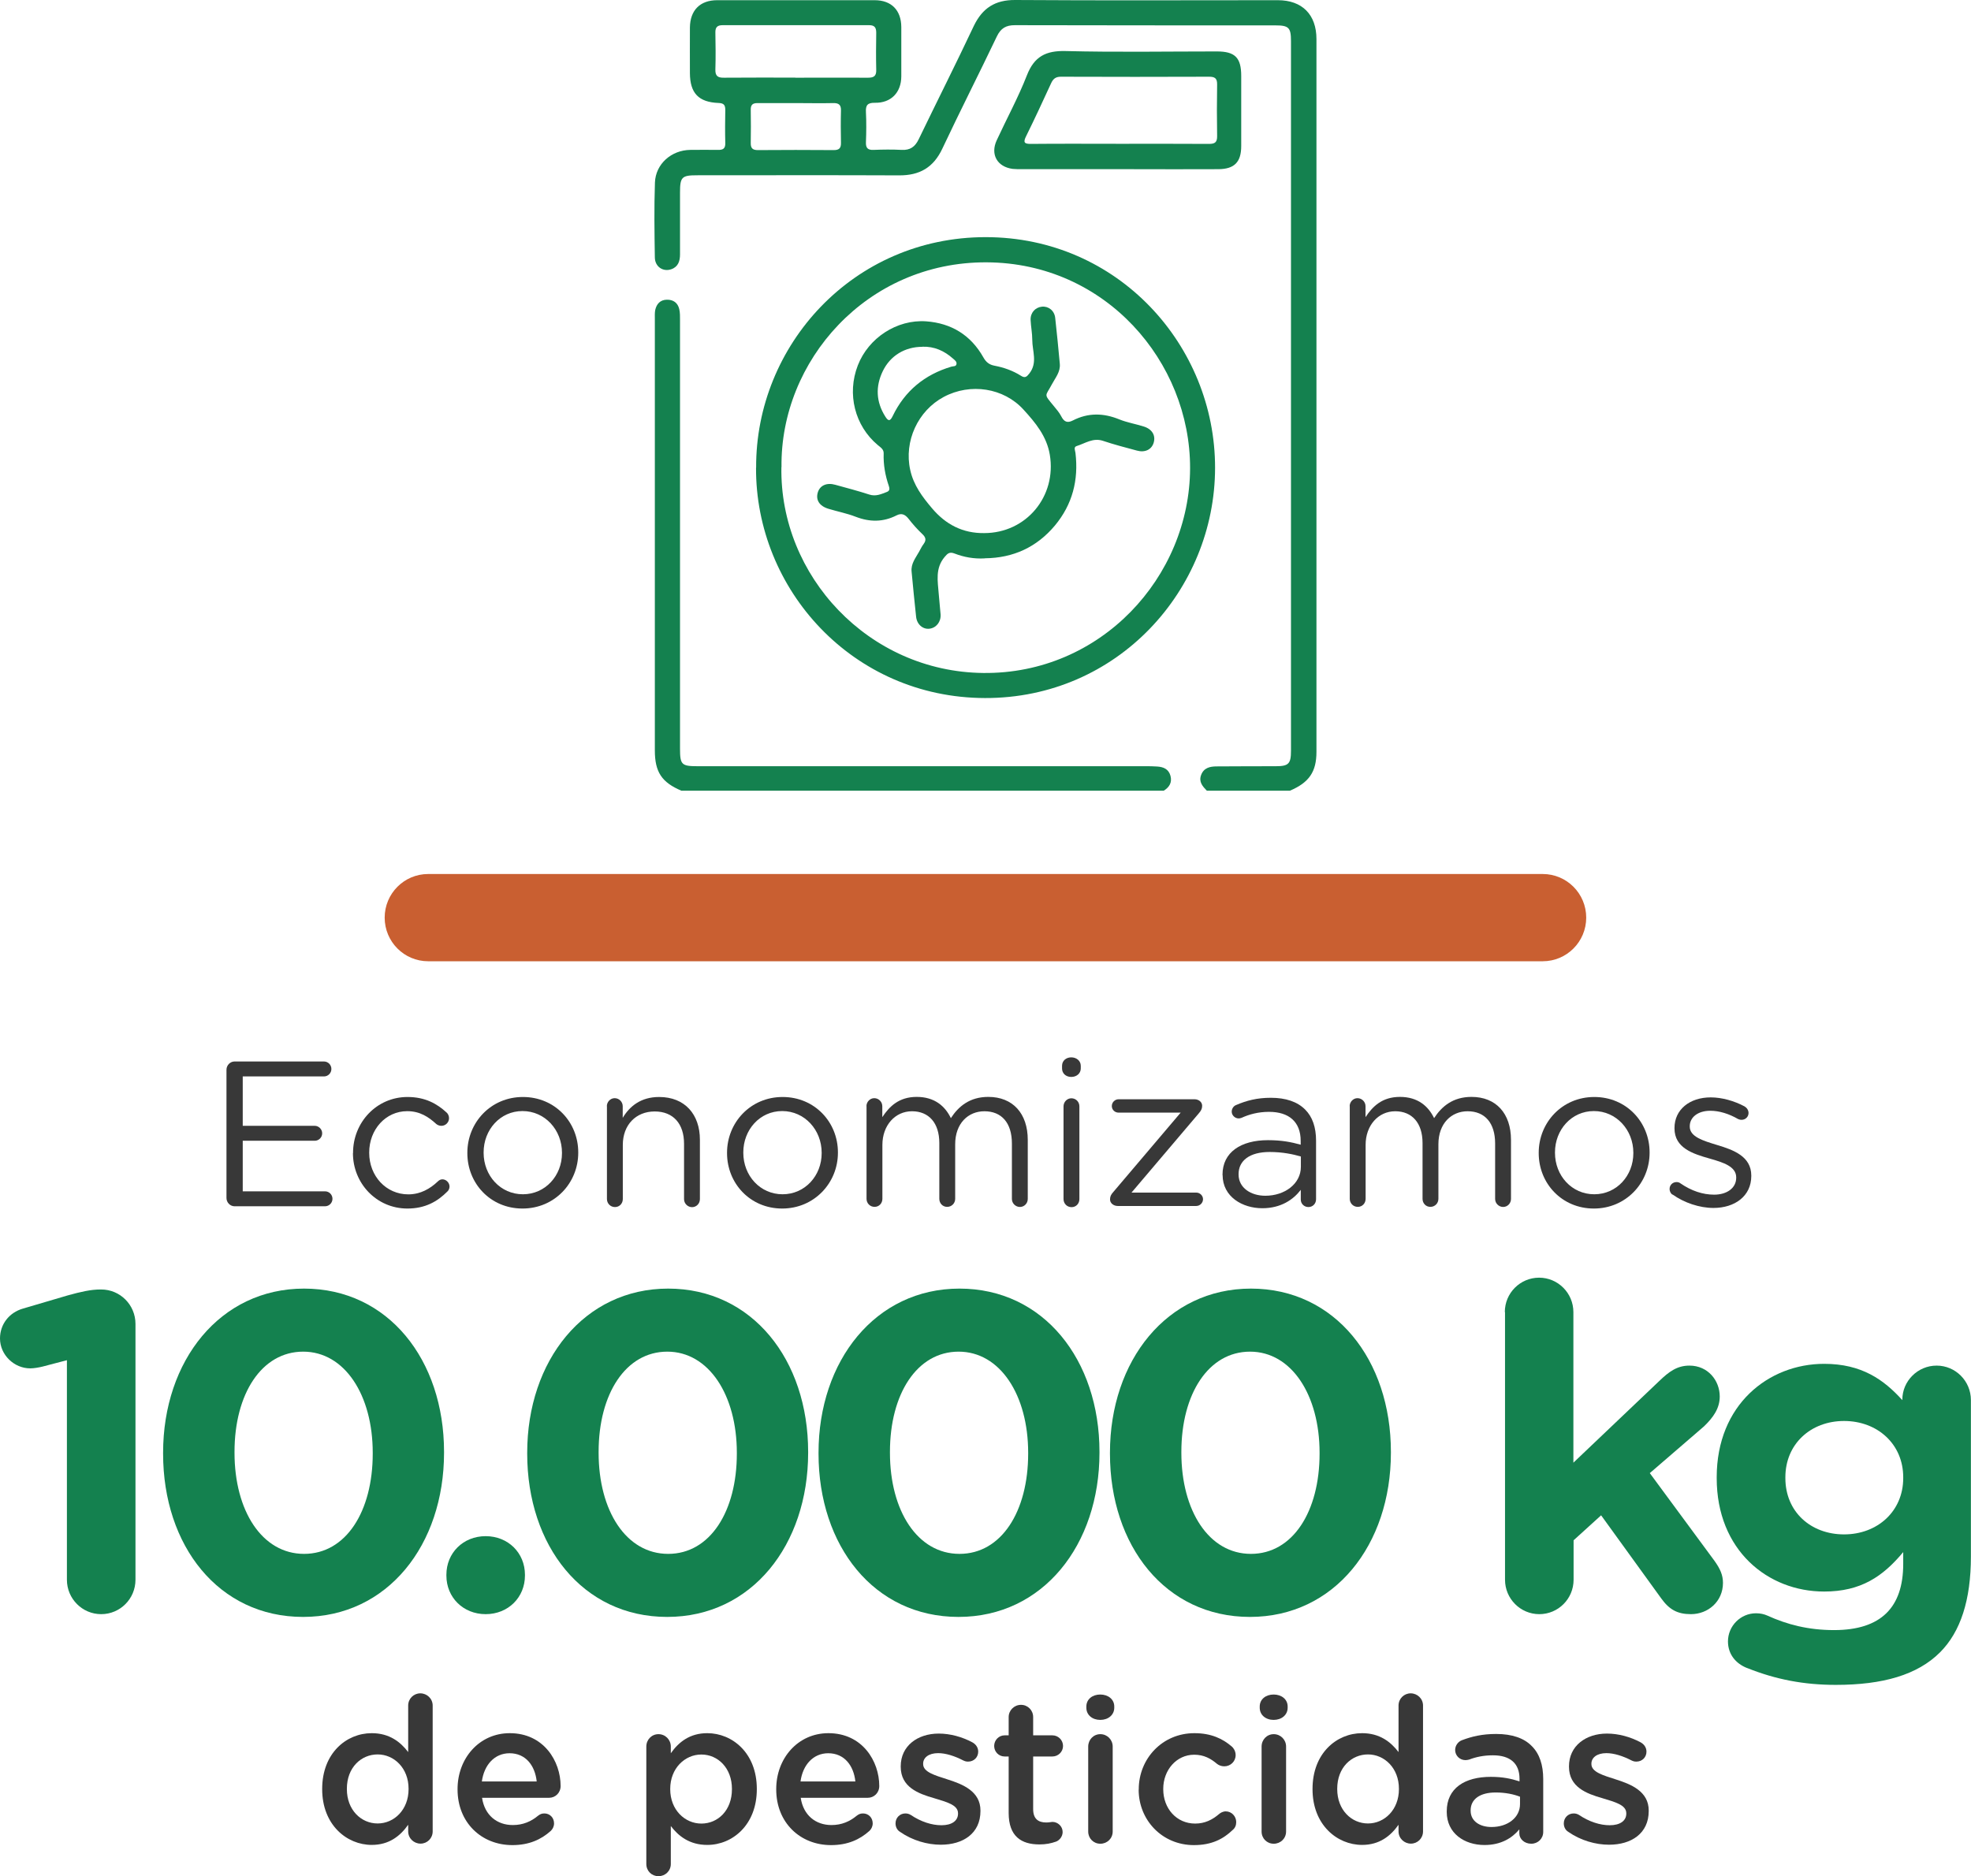 <svg width="167" height="159" viewBox="0 0 167 159" fill="none" xmlns="http://www.w3.org/2000/svg">
<path d="M19.189 101.51V90.657C19.189 90.274 19.505 89.957 19.87 89.957H27.448C27.796 89.957 28.078 90.24 28.078 90.591C28.078 90.941 27.796 91.224 27.448 91.224H20.567V95.409H26.667C27.016 95.409 27.298 95.709 27.298 96.042C27.298 96.392 27.016 96.675 26.667 96.675H20.567V100.96H27.539C27.887 100.96 28.17 101.243 28.17 101.593C28.17 101.944 27.887 102.227 27.539 102.227H19.87C19.505 102.227 19.189 101.91 19.189 101.527V101.51Z" fill="#383838"/>
<path d="M29.913 97.726V97.692C29.913 95.133 31.896 92.966 34.527 92.966C36.029 92.966 37.034 93.541 37.839 94.283C37.938 94.367 38.046 94.542 38.046 94.758C38.046 95.125 37.748 95.409 37.399 95.409C37.225 95.409 37.067 95.342 36.959 95.25C36.312 94.658 35.581 94.167 34.502 94.167C32.676 94.167 31.282 95.725 31.282 97.668V97.701C31.282 99.66 32.71 101.218 34.594 101.218C35.623 101.218 36.444 100.743 37.1 100.118C37.191 100.035 37.308 99.943 37.482 99.943C37.814 99.943 38.088 100.243 38.088 100.552C38.088 100.71 38.022 100.868 37.914 100.968C37.059 101.827 36.029 102.419 34.519 102.419C31.888 102.419 29.904 100.268 29.904 97.726H29.913Z" fill="#383838"/>
<path d="M39.598 97.726V97.692C39.598 95.133 41.582 92.966 44.304 92.966C47.027 92.966 48.994 95.1 48.994 97.659V97.692C48.994 100.252 46.993 102.419 44.271 102.419C41.549 102.419 39.598 100.285 39.598 97.726ZM47.616 97.726V97.692C47.616 95.75 46.172 94.158 44.271 94.158C42.37 94.158 40.976 95.75 40.976 97.659V97.692C40.976 99.635 42.404 101.21 44.304 101.21C46.205 101.21 47.616 99.635 47.616 97.726Z" fill="#383838"/>
<path d="M51.417 93.75C51.417 93.383 51.716 93.066 52.081 93.066C52.446 93.066 52.762 93.366 52.762 93.75V94.733C53.351 93.75 54.297 92.966 55.849 92.966C58.024 92.966 59.302 94.433 59.302 96.592V101.619C59.302 102.002 59.003 102.302 58.638 102.302C58.273 102.302 57.958 102.002 57.958 101.619V96.926C57.958 95.242 57.053 94.192 55.468 94.192C53.882 94.192 52.77 95.334 52.77 97.026V101.61C52.77 101.994 52.488 102.294 52.106 102.294C51.724 102.294 51.425 101.994 51.425 101.61V93.75H51.417Z" fill="#383838"/>
<path d="M61.601 97.726V97.692C61.601 95.133 63.585 92.966 66.307 92.966C69.029 92.966 70.996 95.1 70.996 97.659V97.692C70.996 100.252 68.988 102.419 66.274 102.419C63.56 102.419 61.601 100.285 61.601 97.726ZM69.619 97.726V97.692C69.619 95.75 68.174 94.158 66.274 94.158C64.373 94.158 62.979 95.75 62.979 97.659V97.692C62.979 99.635 64.406 101.21 66.307 101.21C68.208 101.21 69.619 99.635 69.619 97.726Z" fill="#383838"/>
<path d="M73.412 93.75C73.412 93.383 73.71 93.066 74.076 93.066C74.441 93.066 74.756 93.367 74.756 93.75V94.675C75.346 93.783 76.151 92.958 77.669 92.958C79.188 92.958 80.076 93.742 80.566 94.758C81.213 93.758 82.168 92.958 83.737 92.958C85.811 92.958 87.081 94.358 87.081 96.601V101.602C87.081 101.985 86.783 102.285 86.417 102.285C86.052 102.285 85.737 101.985 85.737 101.602V96.909C85.737 95.159 84.865 94.175 83.405 94.175C82.043 94.175 80.931 95.192 80.931 96.976V101.594C80.931 101.977 80.632 102.277 80.251 102.277C79.869 102.277 79.587 101.977 79.587 101.594V96.867C79.587 95.167 78.699 94.175 77.271 94.175C75.844 94.175 74.764 95.367 74.764 97.026V101.594C74.764 101.977 74.482 102.277 74.1 102.277C73.719 102.277 73.42 101.977 73.42 101.594V93.733L73.412 93.75Z" fill="#383838"/>
<path d="M89.986 90.324C89.986 89.89 90.335 89.607 90.766 89.607C91.198 89.607 91.572 89.89 91.572 90.324V90.549C91.572 90.966 91.223 91.266 90.766 91.266C90.31 91.266 89.986 90.966 89.986 90.549V90.324ZM90.111 93.758C90.111 93.391 90.41 93.075 90.775 93.075C91.157 93.075 91.455 93.375 91.455 93.758V101.618C91.455 102.002 91.173 102.302 90.791 102.302C90.41 102.302 90.111 102.002 90.111 101.618V93.758Z" fill="#383838"/>
<path d="M94.053 101.66V101.627C94.053 101.402 94.136 101.226 94.335 101.01L100.037 94.291H94.775C94.46 94.291 94.203 94.05 94.203 93.733C94.203 93.416 94.468 93.158 94.775 93.158H101.208C101.573 93.158 101.855 93.399 101.855 93.7V93.733C101.855 93.958 101.764 94.133 101.573 94.35L95.871 101.068H101.357C101.672 101.068 101.93 101.327 101.93 101.627C101.93 101.943 101.664 102.202 101.357 102.202H94.701C94.352 102.202 94.053 101.96 94.053 101.66Z" fill="#383838"/>
<path d="M103.582 99.584V99.551C103.582 97.642 105.15 96.625 107.433 96.625C108.586 96.625 109.4 96.784 110.205 97.009V96.692C110.205 95.067 109.209 94.225 107.524 94.225C106.619 94.225 105.847 94.433 105.192 94.733C105.1 94.766 105.017 94.783 104.951 94.783C104.636 94.783 104.362 94.516 104.362 94.208C104.362 93.925 104.553 93.716 104.727 93.65C105.615 93.266 106.52 93.033 107.673 93.033C108.943 93.033 109.923 93.366 110.587 94.033C111.201 94.65 111.508 95.525 111.508 96.675V101.627C111.508 102.01 111.226 102.293 110.86 102.293C110.495 102.293 110.213 102.01 110.213 101.66V100.835C109.582 101.66 108.537 102.393 106.951 102.393C105.275 102.393 103.59 101.427 103.59 99.576L103.582 99.584ZM110.221 98.884V98.009C109.557 97.817 108.669 97.626 107.574 97.626C105.881 97.626 104.943 98.359 104.943 99.501V99.534C104.943 100.668 105.988 101.335 107.209 101.335C108.86 101.335 110.221 100.318 110.221 98.884Z" fill="#383838"/>
<path d="M114.354 93.75C114.354 93.383 114.653 93.066 115.018 93.066C115.384 93.066 115.699 93.367 115.699 93.75V94.675C116.288 93.783 117.093 92.958 118.612 92.958C120.131 92.958 121.019 93.742 121.509 94.758C122.156 93.758 123.111 92.958 124.679 92.958C126.754 92.958 128.024 94.358 128.024 96.601V101.602C128.024 101.985 127.725 102.285 127.36 102.285C126.995 102.285 126.68 101.985 126.68 101.602V96.909C126.68 95.159 125.808 94.175 124.347 94.175C122.986 94.175 121.874 95.192 121.874 96.976V101.594C121.874 101.977 121.575 102.277 121.194 102.277C120.812 102.277 120.53 101.977 120.53 101.594V96.867C120.53 95.167 119.641 94.175 118.214 94.175C116.786 94.175 115.707 95.367 115.707 97.026V101.594C115.707 101.977 115.425 102.277 115.043 102.277C114.662 102.277 114.363 101.977 114.363 101.594V93.733L114.354 93.75Z" fill="#383838"/>
<path d="M130.373 97.726V97.692C130.373 95.133 132.357 92.966 135.079 92.966C137.801 92.966 139.768 95.1 139.768 97.659V97.692C139.768 100.252 137.76 102.419 135.046 102.419C132.332 102.419 130.373 100.285 130.373 97.726ZM138.391 97.726V97.692C138.391 95.75 136.946 94.158 135.046 94.158C133.145 94.158 131.751 95.75 131.751 97.659V97.692C131.751 99.635 133.178 101.21 135.079 101.21C136.98 101.21 138.391 99.635 138.391 97.726Z" fill="#383838"/>
<path d="M141.702 101.243C141.578 101.16 141.462 100.985 141.462 100.752C141.462 100.435 141.719 100.176 142.051 100.176C142.175 100.176 142.292 100.21 142.383 100.285C143.304 100.918 144.267 101.243 145.238 101.243C146.317 101.243 147.106 100.685 147.106 99.81V99.776C147.106 98.868 146.043 98.518 144.856 98.184C143.445 97.784 141.877 97.292 141.877 95.625V95.592C141.877 94.033 143.163 92.999 144.948 92.999C145.902 92.999 146.948 93.3 147.819 93.766C147.994 93.875 148.151 94.067 148.151 94.325C148.151 94.642 147.894 94.9 147.562 94.9C147.438 94.9 147.338 94.867 147.263 94.833C146.5 94.391 145.678 94.133 144.914 94.133C143.852 94.133 143.171 94.692 143.171 95.442V95.475C143.171 96.334 144.284 96.667 145.487 97.034C146.881 97.451 148.384 98.001 148.384 99.626V99.66C148.384 101.377 146.973 102.369 145.18 102.369C143.993 102.369 142.69 101.927 141.711 101.227L141.702 101.243Z" fill="#383838"/>
<path d="M36.66 155.207C36.66 155.791 36.196 156.241 35.631 156.241C35.067 156.241 34.585 155.791 34.585 155.207V154.641C33.913 155.591 32.975 156.349 31.498 156.349C29.373 156.349 27.298 154.641 27.298 151.632V151.598C27.298 148.581 29.34 146.88 31.498 146.88C32.992 146.88 33.93 147.622 34.585 148.481V144.538C34.585 143.955 35.05 143.504 35.614 143.504C36.179 143.504 36.66 143.955 36.66 144.538V155.216V155.207ZM29.39 151.59V151.623C29.39 153.382 30.593 154.532 31.996 154.532C33.398 154.532 34.618 153.365 34.618 151.623V151.59C34.618 149.831 33.382 148.681 31.996 148.681C30.61 148.681 29.39 149.781 29.39 151.59Z" fill="#383838"/>
<path d="M43.416 156.366C40.794 156.366 38.768 154.457 38.768 151.648V151.615C38.768 149.014 40.603 146.88 43.192 146.88C46.072 146.88 47.5 149.256 47.5 151.357C47.5 151.94 47.051 152.357 46.52 152.357H40.843C41.067 153.841 42.113 154.666 43.449 154.666C44.321 154.666 45.01 154.357 45.591 153.874C45.748 153.757 45.881 153.682 46.122 153.682C46.587 153.682 46.944 154.041 46.944 154.524C46.944 154.782 46.827 155.007 46.67 155.158C45.848 155.899 44.819 156.366 43.408 156.366H43.416ZM45.474 150.973C45.333 149.631 44.545 148.581 43.175 148.581C41.906 148.581 41.018 149.564 40.827 150.973H45.474Z" fill="#383838"/>
<path d="M54.762 148.014C54.762 147.431 55.21 146.964 55.791 146.964C56.372 146.964 56.837 147.431 56.837 148.014V148.581C57.509 147.631 58.447 146.88 59.925 146.88C62.049 146.88 64.124 148.564 64.124 151.598V151.632C64.124 154.649 62.066 156.35 59.925 156.35C58.414 156.35 57.476 155.591 56.837 154.749V157.967C56.837 158.55 56.372 159 55.791 159C55.21 159 54.762 158.55 54.762 157.967V148.014ZM62.016 151.632V151.598C62.016 149.839 60.829 148.689 59.427 148.689C58.024 148.689 56.787 149.864 56.787 151.598V151.632C56.787 153.374 58.024 154.541 59.427 154.541C60.829 154.541 62.016 153.424 62.016 151.632Z" fill="#383838"/>
<path d="M70.415 156.366C67.793 156.366 65.768 154.457 65.768 151.648V151.615C65.768 149.014 67.602 146.88 70.191 146.88C73.071 146.88 74.499 149.256 74.499 151.357C74.499 151.94 74.051 152.357 73.52 152.357H67.843C68.067 153.841 69.112 154.666 70.449 154.666C71.32 154.666 72.009 154.357 72.59 153.874C72.748 153.757 72.88 153.682 73.121 153.682C73.586 153.682 73.943 154.041 73.943 154.524C73.943 154.782 73.827 155.007 73.669 155.158C72.847 155.899 71.818 156.366 70.415 156.366ZM72.474 150.973C72.333 149.631 71.544 148.581 70.175 148.581C68.905 148.581 68.017 149.564 67.826 150.973H72.474Z" fill="#383838"/>
<path d="M76.275 155.249C76.051 155.132 75.877 154.866 75.877 154.524C75.877 154.057 76.234 153.682 76.715 153.682C76.889 153.682 77.039 153.732 77.163 153.807C78.035 154.391 78.948 154.682 79.769 154.682C80.657 154.682 81.172 154.299 81.172 153.699V153.665C81.172 152.957 80.209 152.715 79.147 152.39C77.811 152.007 76.317 151.456 76.317 149.723V149.689C76.317 147.964 77.736 146.914 79.537 146.914C80.5 146.914 81.512 147.189 82.384 147.655C82.674 147.814 82.882 148.089 82.882 148.447C82.882 148.931 82.508 149.289 82.027 149.289C81.853 149.289 81.753 149.256 81.612 149.189C80.873 148.806 80.118 148.572 79.487 148.572C78.682 148.572 78.217 148.956 78.217 149.464V149.498C78.217 150.173 79.197 150.448 80.259 150.79C81.579 151.206 83.073 151.807 83.073 153.44V153.474C83.073 155.382 81.595 156.333 79.711 156.333C78.566 156.333 77.313 155.974 76.267 155.249H76.275Z" fill="#383838"/>
<path d="M85.463 153.64V148.856H85.123C84.625 148.856 84.235 148.456 84.235 147.964C84.235 147.472 84.625 147.063 85.123 147.063H85.463V145.513C85.463 144.946 85.928 144.479 86.509 144.479C87.09 144.479 87.538 144.946 87.538 145.513V147.063H89.165C89.663 147.063 90.069 147.464 90.069 147.964C90.069 148.464 89.654 148.856 89.165 148.856H87.538V153.315C87.538 154.124 87.953 154.449 88.65 154.449C88.891 154.449 89.098 154.399 89.165 154.399C89.629 154.399 90.036 154.774 90.036 155.257C90.036 155.632 89.779 155.949 89.488 156.066C89.04 156.224 88.617 156.308 88.069 156.308C86.542 156.308 85.463 155.632 85.463 153.64Z" fill="#383838"/>
<path d="M92.045 144.621C92.045 144.005 92.559 143.604 93.223 143.604C93.887 143.604 94.41 144.005 94.41 144.621V144.721C94.41 145.338 93.895 145.755 93.223 145.755C92.551 145.755 92.045 145.338 92.045 144.721V144.621ZM92.202 148.014C92.202 147.431 92.651 146.964 93.231 146.964C93.812 146.964 94.277 147.431 94.277 148.014V155.216C94.277 155.799 93.812 156.249 93.231 156.249C92.651 156.249 92.202 155.799 92.202 155.216V148.014Z" fill="#383838"/>
<path d="M96.485 151.665V151.632C96.485 149.048 98.477 146.88 101.199 146.88C102.619 146.88 103.598 147.347 104.37 148.014C104.511 148.131 104.694 148.397 104.694 148.739C104.694 149.273 104.262 149.689 103.731 149.689C103.474 149.689 103.249 149.589 103.117 149.481C102.585 149.031 102.004 148.706 101.183 148.706C99.672 148.706 98.56 150.015 98.56 151.598V151.632C98.56 153.249 99.672 154.541 101.266 154.541C102.087 154.541 102.727 154.216 103.291 153.732C103.407 153.632 103.615 153.507 103.855 153.507C104.353 153.507 104.743 153.924 104.743 154.416C104.743 154.691 104.644 154.916 104.453 155.074C103.648 155.849 102.668 156.366 101.158 156.366C98.469 156.366 96.477 154.249 96.477 151.665H96.485Z" fill="#383838"/>
<path d="M106.735 144.621C106.735 144.005 107.25 143.604 107.914 143.604C108.578 143.604 109.101 144.005 109.101 144.621V144.721C109.101 145.338 108.586 145.755 107.914 145.755C107.242 145.755 106.735 145.338 106.735 144.721V144.621ZM106.893 148.014C106.893 147.431 107.341 146.964 107.922 146.964C108.503 146.964 108.968 147.431 108.968 148.014V155.216C108.968 155.799 108.503 156.249 107.922 156.249C107.341 156.249 106.893 155.799 106.893 155.216V148.014Z" fill="#383838"/>
<path d="M120.571 155.207C120.571 155.791 120.106 156.241 119.542 156.241C118.978 156.241 118.496 155.791 118.496 155.207V154.641C117.824 155.591 116.886 156.349 115.409 156.349C113.284 156.349 111.209 154.641 111.209 151.632V151.598C111.209 148.581 113.251 146.88 115.409 146.88C116.903 146.88 117.841 147.622 118.496 148.481V144.538C118.496 143.955 118.961 143.504 119.525 143.504C120.09 143.504 120.571 143.955 120.571 144.538V155.216V155.207ZM113.301 151.59V151.623C113.301 153.382 114.504 154.532 115.907 154.532C117.309 154.532 118.529 153.365 118.529 151.623V151.59C118.529 149.831 117.293 148.681 115.907 148.681C114.521 148.681 113.301 149.781 113.301 151.59Z" fill="#383838"/>
<path d="M122.58 153.54V153.507C122.58 151.54 124.107 150.581 126.314 150.581C127.327 150.581 128.049 150.739 128.746 150.965V150.739C128.746 149.447 127.958 148.756 126.497 148.756C125.709 148.756 125.053 148.897 124.489 149.114C124.372 149.147 124.264 149.164 124.165 149.164C123.683 149.164 123.293 148.781 123.293 148.305C123.293 147.922 123.551 147.597 123.858 147.48C124.713 147.155 125.592 146.947 126.771 146.947C128.124 146.947 129.136 147.305 129.776 147.964C130.448 148.622 130.755 149.581 130.755 150.773V155.249C130.755 155.816 130.307 156.249 129.742 156.249C129.145 156.249 128.73 155.832 128.73 155.374V155.032C128.116 155.774 127.169 156.358 125.783 156.358C124.082 156.358 122.58 155.374 122.58 153.549V153.54ZM128.788 152.882V152.265C128.257 152.056 127.551 151.906 126.729 151.906C125.393 151.906 124.605 152.473 124.605 153.423V153.457C124.605 154.332 125.377 154.832 126.373 154.832C127.742 154.832 128.788 154.04 128.788 152.89V152.882Z" fill="#383838"/>
<path d="M132.896 155.249C132.672 155.132 132.498 154.866 132.498 154.524C132.498 154.057 132.855 153.682 133.336 153.682C133.51 153.682 133.66 153.732 133.784 153.807C134.656 154.391 135.569 154.682 136.39 154.682C137.278 154.682 137.793 154.299 137.793 153.699V153.665C137.793 152.957 136.83 152.715 135.768 152.39C134.432 152.007 132.938 151.456 132.938 149.723V149.689C132.938 147.964 134.357 146.914 136.158 146.914C137.121 146.914 138.133 147.189 139.005 147.655C139.295 147.814 139.503 148.089 139.503 148.447C139.503 148.931 139.129 149.289 138.648 149.289C138.474 149.289 138.374 149.256 138.233 149.189C137.494 148.806 136.739 148.572 136.108 148.572C135.303 148.572 134.838 148.956 134.838 149.464V149.498C134.838 150.173 135.818 150.448 136.88 150.79C138.2 151.206 139.694 151.807 139.694 153.44V153.474C139.694 155.382 138.216 156.333 136.332 156.333C135.187 156.333 133.934 155.974 132.888 155.249H132.896Z" fill="#383838"/>
<path d="M5.669 115.272L3.602 115.814C3.295 115.889 2.872 115.964 2.565 115.964C1.187 115.964 0 114.814 0 113.43C0 112.238 0.764 111.238 1.95 110.896L5.743 109.779C6.856 109.471 7.694 109.279 8.499 109.279H8.574C10.184 109.279 11.479 110.587 11.479 112.196V133.877C11.479 135.494 10.175 136.794 8.574 136.794C6.972 136.794 5.669 135.486 5.669 133.877V115.272Z" fill="#14814F"/>
<path d="M13.819 123.191V123.116C13.819 115.314 18.641 109.204 25.762 109.204C32.884 109.204 37.623 115.239 37.623 123.041V123.116C37.623 130.918 32.842 137.028 25.68 137.028C18.517 137.028 13.819 130.993 13.819 123.191ZM31.581 123.191V123.116C31.581 118.231 29.207 114.547 25.688 114.547C22.169 114.547 19.87 118.123 19.87 123.041V123.116C19.87 128.034 22.202 131.685 25.762 131.685C29.323 131.685 31.581 128.075 31.581 123.191Z" fill="#14814F"/>
<path d="M41.15 130.184C43.059 130.184 44.478 131.609 44.478 133.452V133.527C44.478 135.369 43.059 136.794 41.15 136.794C39.241 136.794 37.822 135.369 37.822 133.527V133.452C37.822 131.609 39.241 130.184 41.15 130.184Z" fill="#14814F"/>
<path d="M44.669 123.191V123.116C44.669 115.314 49.492 109.204 56.613 109.204C63.734 109.204 68.473 115.239 68.473 123.041V123.116C68.473 130.918 63.693 137.028 56.53 137.028C49.367 137.028 44.669 130.993 44.669 123.191ZM62.431 123.191V123.116C62.431 118.231 60.057 114.547 56.538 114.547C53.019 114.547 50.72 118.123 50.72 123.041V123.116C50.72 128.034 53.052 131.685 56.613 131.685C60.173 131.685 62.431 128.075 62.431 123.191Z" fill="#14814F"/>
<path d="M69.353 123.191V123.116C69.353 115.314 74.175 109.204 81.296 109.204C88.418 109.204 93.157 115.239 93.157 123.041V123.116C93.157 130.918 88.376 137.028 81.213 137.028C74.051 137.028 69.353 130.993 69.353 123.191ZM87.115 123.191V123.116C87.115 118.231 84.741 114.547 81.222 114.547C77.703 114.547 75.404 118.123 75.404 123.041V123.116C75.404 128.034 77.736 131.685 81.296 131.685C84.857 131.685 87.115 128.075 87.115 123.191Z" fill="#14814F"/>
<path d="M94.045 123.191V123.116C94.045 115.314 98.867 109.204 105.988 109.204C113.11 109.204 117.849 115.239 117.849 123.041V123.116C117.849 130.918 113.068 137.028 105.905 137.028C98.743 137.028 94.045 130.993 94.045 123.191ZM111.806 123.191V123.116C111.806 118.231 109.433 114.547 105.914 114.547C102.395 114.547 100.095 118.123 100.095 123.041V123.116C100.095 128.034 102.428 131.685 105.988 131.685C109.549 131.685 111.806 128.075 111.806 123.191Z" fill="#14814F"/>
<path d="M127.501 111.196C127.501 109.579 128.804 108.278 130.406 108.278C132.008 108.278 133.311 109.587 133.311 111.196V123.957L140.582 117.039C141.42 116.23 142.109 115.73 143.146 115.73C144.715 115.73 145.711 116.997 145.711 118.348C145.711 119.348 145.171 120.115 144.375 120.882L139.785 124.841L145.254 132.26C145.752 132.951 145.985 133.485 145.985 134.143C145.985 135.719 144.723 136.794 143.271 136.794C142.125 136.794 141.437 136.411 140.748 135.452L135.66 128.417L133.328 130.534V133.877C133.328 135.494 132.025 136.794 130.423 136.794C128.821 136.794 127.518 135.485 127.518 133.877V111.196H127.501Z" fill="#14814F"/>
<path d="M148.052 141.37C147.056 140.987 146.408 140.178 146.408 139.103C146.408 137.794 147.479 136.719 148.782 136.719C149.164 136.719 149.471 136.794 149.737 136.911C151.421 137.678 153.222 138.144 155.397 138.144C159.381 138.144 161.257 136.219 161.257 132.535V131.534C159.53 133.61 157.663 134.877 154.559 134.877C149.778 134.877 145.454 131.376 145.454 125.266V125.191C145.454 119.039 149.853 115.58 154.559 115.58C157.738 115.58 159.613 116.922 161.182 118.656V118.614C161.182 117.039 162.485 115.73 164.087 115.73C165.689 115.73 166.992 117.039 166.992 118.648V131.909C166.992 135.602 166.112 138.286 164.386 140.02C162.468 141.945 159.522 142.787 155.546 142.787C152.832 142.787 150.459 142.329 148.043 141.362L148.052 141.37ZM161.257 125.266V125.191C161.257 122.382 159.074 120.423 156.244 120.423C153.413 120.423 151.272 122.382 151.272 125.191V125.266C151.272 128.108 153.413 130.034 156.244 130.034C159.074 130.034 161.257 128.075 161.257 125.266Z" fill="#14814F"/>
<path d="M130.713 74.069H36.278C34.243 74.069 32.593 75.724 32.593 77.766C32.593 79.808 34.243 81.463 36.278 81.463H130.713C132.749 81.463 134.398 79.808 134.398 77.766C134.398 75.724 132.749 74.069 130.713 74.069Z" fill="#C95F31"/>
<path d="M102.253 67.009C101.896 66.642 101.556 66.259 101.764 65.692C101.988 65.067 102.519 64.95 103.083 64.95C104.752 64.934 106.428 64.942 108.096 64.934C109.184 64.934 109.383 64.725 109.383 63.625C109.383 43.578 109.383 23.531 109.383 3.484C109.383 2.342 109.2 2.151 108.055 2.151C100.701 2.151 93.348 2.151 85.986 2.134C85.239 2.134 84.799 2.392 84.467 3.076C82.948 6.26 81.346 9.403 79.844 12.595C79.089 14.204 77.91 14.871 76.184 14.862C70.474 14.837 64.772 14.854 59.061 14.854C57.758 14.854 57.617 15.004 57.617 16.329C57.617 18.072 57.617 19.814 57.617 21.556C57.617 22.114 57.468 22.606 56.887 22.814C56.181 23.064 55.492 22.606 55.484 21.814C55.451 19.697 55.418 17.588 55.492 15.471C55.55 13.887 56.895 12.72 58.489 12.703C59.269 12.703 60.049 12.687 60.829 12.703C61.261 12.712 61.468 12.595 61.452 12.12C61.427 11.186 61.435 10.244 61.452 9.311C61.452 8.894 61.319 8.744 60.887 8.727C59.186 8.661 58.464 7.894 58.455 6.193C58.455 4.91 58.447 3.626 58.455 2.334C58.472 0.867 59.319 0.017 60.763 0.017C65.211 0.017 69.66 0.017 74.109 0.017C75.52 0.017 76.358 0.859 76.366 2.292C76.366 3.684 76.366 5.085 76.366 6.477C76.358 7.844 75.495 8.736 74.125 8.711C73.503 8.702 73.337 8.919 73.37 9.503C73.412 10.353 73.403 11.203 73.37 12.053C73.353 12.528 73.511 12.72 74.001 12.703C74.806 12.67 75.611 12.662 76.408 12.703C77.113 12.737 77.528 12.445 77.835 11.812C79.388 8.594 80.998 5.41 82.516 2.184C83.247 0.684 84.309 -0.008 86.011 7.44014e-05C93.431 0.05 100.851 0.017 108.271 0.017C110.329 0.017 111.541 1.234 111.541 3.309C111.541 23.448 111.541 43.578 111.541 63.717C111.541 65.409 110.918 66.317 109.292 67.009H102.262H102.253ZM67.386 6.585C69.444 6.585 71.503 6.577 73.561 6.585C74.059 6.585 74.258 6.427 74.242 5.91C74.217 4.868 74.225 3.818 74.242 2.776C74.242 2.342 74.109 2.134 73.644 2.134C69.502 2.134 65.369 2.134 61.227 2.134C60.788 2.134 60.605 2.301 60.613 2.751C60.63 3.793 60.647 4.843 60.613 5.885C60.597 6.443 60.821 6.593 61.335 6.585C63.352 6.568 65.369 6.577 67.378 6.577L67.386 6.585ZM67.427 8.736C66.349 8.736 65.261 8.744 64.182 8.736C63.767 8.736 63.601 8.886 63.61 9.311C63.626 10.244 63.626 11.178 63.61 12.112C63.601 12.562 63.767 12.72 64.216 12.72C66.357 12.703 68.498 12.703 70.639 12.72C71.088 12.72 71.262 12.57 71.254 12.112C71.237 11.203 71.229 10.286 71.254 9.378C71.27 8.894 71.079 8.727 70.606 8.736C69.544 8.761 68.482 8.736 67.427 8.736Z" fill="#14814F"/>
<path d="M57.734 67.01C56.065 66.301 55.484 65.426 55.484 63.592C55.484 51.414 55.484 39.227 55.484 27.049C55.484 26.791 55.468 26.516 55.517 26.265C55.634 25.749 55.949 25.407 56.505 25.399C57.053 25.39 57.426 25.665 57.551 26.191C57.626 26.499 57.617 26.841 57.617 27.166C57.617 39.261 57.617 51.355 57.617 63.45C57.617 64.809 57.75 64.934 59.12 64.934C71.769 64.934 84.417 64.934 97.066 64.934C97.39 64.934 97.714 64.934 98.037 64.959C98.569 64.992 99.017 65.167 99.174 65.751C99.324 66.326 99.067 66.718 98.602 67.01H57.717H57.734Z" fill="#14814F"/>
<path d="M64.066 39.636C64.016 29.283 72.275 20.097 83.513 20.097C94.751 20.097 102.967 29.308 102.951 39.652C102.942 49.988 94.692 59.182 83.454 59.157C72.233 59.124 64.008 49.938 64.058 39.636H64.066ZM66.207 39.586C66.05 48.788 73.578 56.923 83.297 57.032C93.273 57.148 100.809 48.888 100.834 39.677C100.851 30.658 93.671 22.273 83.587 22.231C73.428 22.189 66.1 30.592 66.216 39.586H66.207Z" fill="#14814F"/>
<path d="M94.643 14.337C91.954 14.337 89.264 14.337 86.575 14.337C86.318 14.337 86.052 14.337 85.795 14.312C84.492 14.137 83.894 13.087 84.451 11.886C85.297 10.053 86.276 8.26 87.007 6.385C87.629 4.785 88.617 4.284 90.285 4.326C94.551 4.434 98.826 4.359 103.1 4.359C104.644 4.359 105.167 4.885 105.167 6.435C105.167 8.419 105.167 10.403 105.167 12.378C105.167 13.729 104.594 14.329 103.233 14.337C100.743 14.354 98.245 14.337 95.746 14.337C95.381 14.337 95.008 14.337 94.643 14.337ZM94.892 12.187C97.406 12.187 99.921 12.178 102.436 12.195C102.926 12.195 103.133 12.07 103.125 11.536C103.1 10.078 103.1 8.619 103.125 7.16C103.133 6.627 102.926 6.502 102.436 6.502C98.253 6.518 94.07 6.518 89.887 6.502C89.447 6.502 89.231 6.677 89.057 7.06C88.368 8.561 87.671 10.061 86.94 11.545C86.683 12.062 86.774 12.203 87.355 12.195C89.87 12.17 92.385 12.187 94.9 12.187H94.892Z" fill="#14814F"/>
<path d="M83.421 47.321C82.533 47.371 81.678 47.221 80.865 46.904C80.45 46.746 80.284 46.904 80.027 47.212C79.23 48.171 79.454 49.246 79.537 50.322C79.578 50.905 79.653 51.489 79.695 52.072C79.736 52.705 79.321 53.214 78.748 53.281C78.192 53.347 77.686 52.914 77.62 52.264C77.478 50.988 77.362 49.713 77.238 48.438C77.171 47.771 77.578 47.287 77.869 46.762C77.993 46.537 78.109 46.295 78.267 46.087C78.508 45.754 78.425 45.52 78.142 45.254C77.736 44.87 77.354 44.445 77.005 43.995C76.715 43.62 76.416 43.445 75.96 43.678C74.831 44.253 73.694 44.253 72.507 43.795C71.76 43.503 70.963 43.353 70.2 43.12C69.419 42.886 69.096 42.361 69.295 41.719C69.478 41.136 70.05 40.877 70.781 41.086C71.743 41.352 72.706 41.602 73.652 41.911C74.217 42.094 74.673 41.869 75.155 41.686C75.387 41.594 75.387 41.411 75.312 41.194C75.005 40.302 74.839 39.385 74.872 38.435C74.889 38.068 74.599 37.91 74.374 37.718C72.424 36.084 71.743 33.384 72.681 30.966C73.586 28.633 75.993 27.057 78.475 27.232C80.608 27.39 82.259 28.399 83.322 30.291C83.546 30.691 83.82 30.908 84.259 30.991C85.056 31.142 85.811 31.408 86.5 31.842C86.857 32.075 86.998 31.925 87.222 31.642C87.928 30.733 87.463 29.749 87.463 28.808C87.463 28.241 87.347 27.682 87.322 27.115C87.297 26.507 87.712 26.049 88.276 25.99C88.833 25.932 89.339 26.323 89.405 26.932C89.555 28.232 89.671 29.524 89.795 30.825C89.862 31.517 89.422 32.008 89.131 32.559C88.567 33.625 88.409 33.342 89.272 34.392C89.505 34.676 89.754 34.959 89.92 35.284C90.152 35.743 90.426 35.876 90.899 35.634C92.194 34.968 93.497 34.992 94.842 35.543C95.497 35.809 96.219 35.926 96.9 36.143C97.614 36.359 97.938 36.901 97.747 37.526C97.572 38.102 97.008 38.377 96.327 38.185C95.365 37.927 94.394 37.676 93.456 37.36C92.609 37.076 91.945 37.577 91.223 37.801C90.941 37.885 91.099 38.185 91.123 38.385C91.397 40.686 90.866 42.753 89.38 44.537C87.837 46.379 85.845 47.287 83.463 47.312L83.421 47.321ZM83.388 45.178C86.949 45.178 89.538 42.069 88.949 38.535C88.683 36.96 87.729 35.818 86.716 34.709C85.04 32.867 82.226 32.434 79.969 33.634C77.761 34.809 76.582 37.41 77.122 39.827C77.404 41.119 78.151 42.111 78.972 43.078C80.135 44.453 81.579 45.203 83.396 45.178H83.388ZM78.151 29.391C76.682 29.391 75.437 30.133 74.798 31.45C74.167 32.759 74.225 34.051 75.005 35.293C75.238 35.668 75.404 35.751 75.636 35.259C76.665 33.125 78.342 31.75 80.599 31.075C80.757 31.025 80.998 31.075 81.039 30.866C81.089 30.65 80.89 30.516 80.749 30.391C80.01 29.733 79.163 29.349 78.151 29.383V29.391Z" fill="#14814F"/>
</svg>
